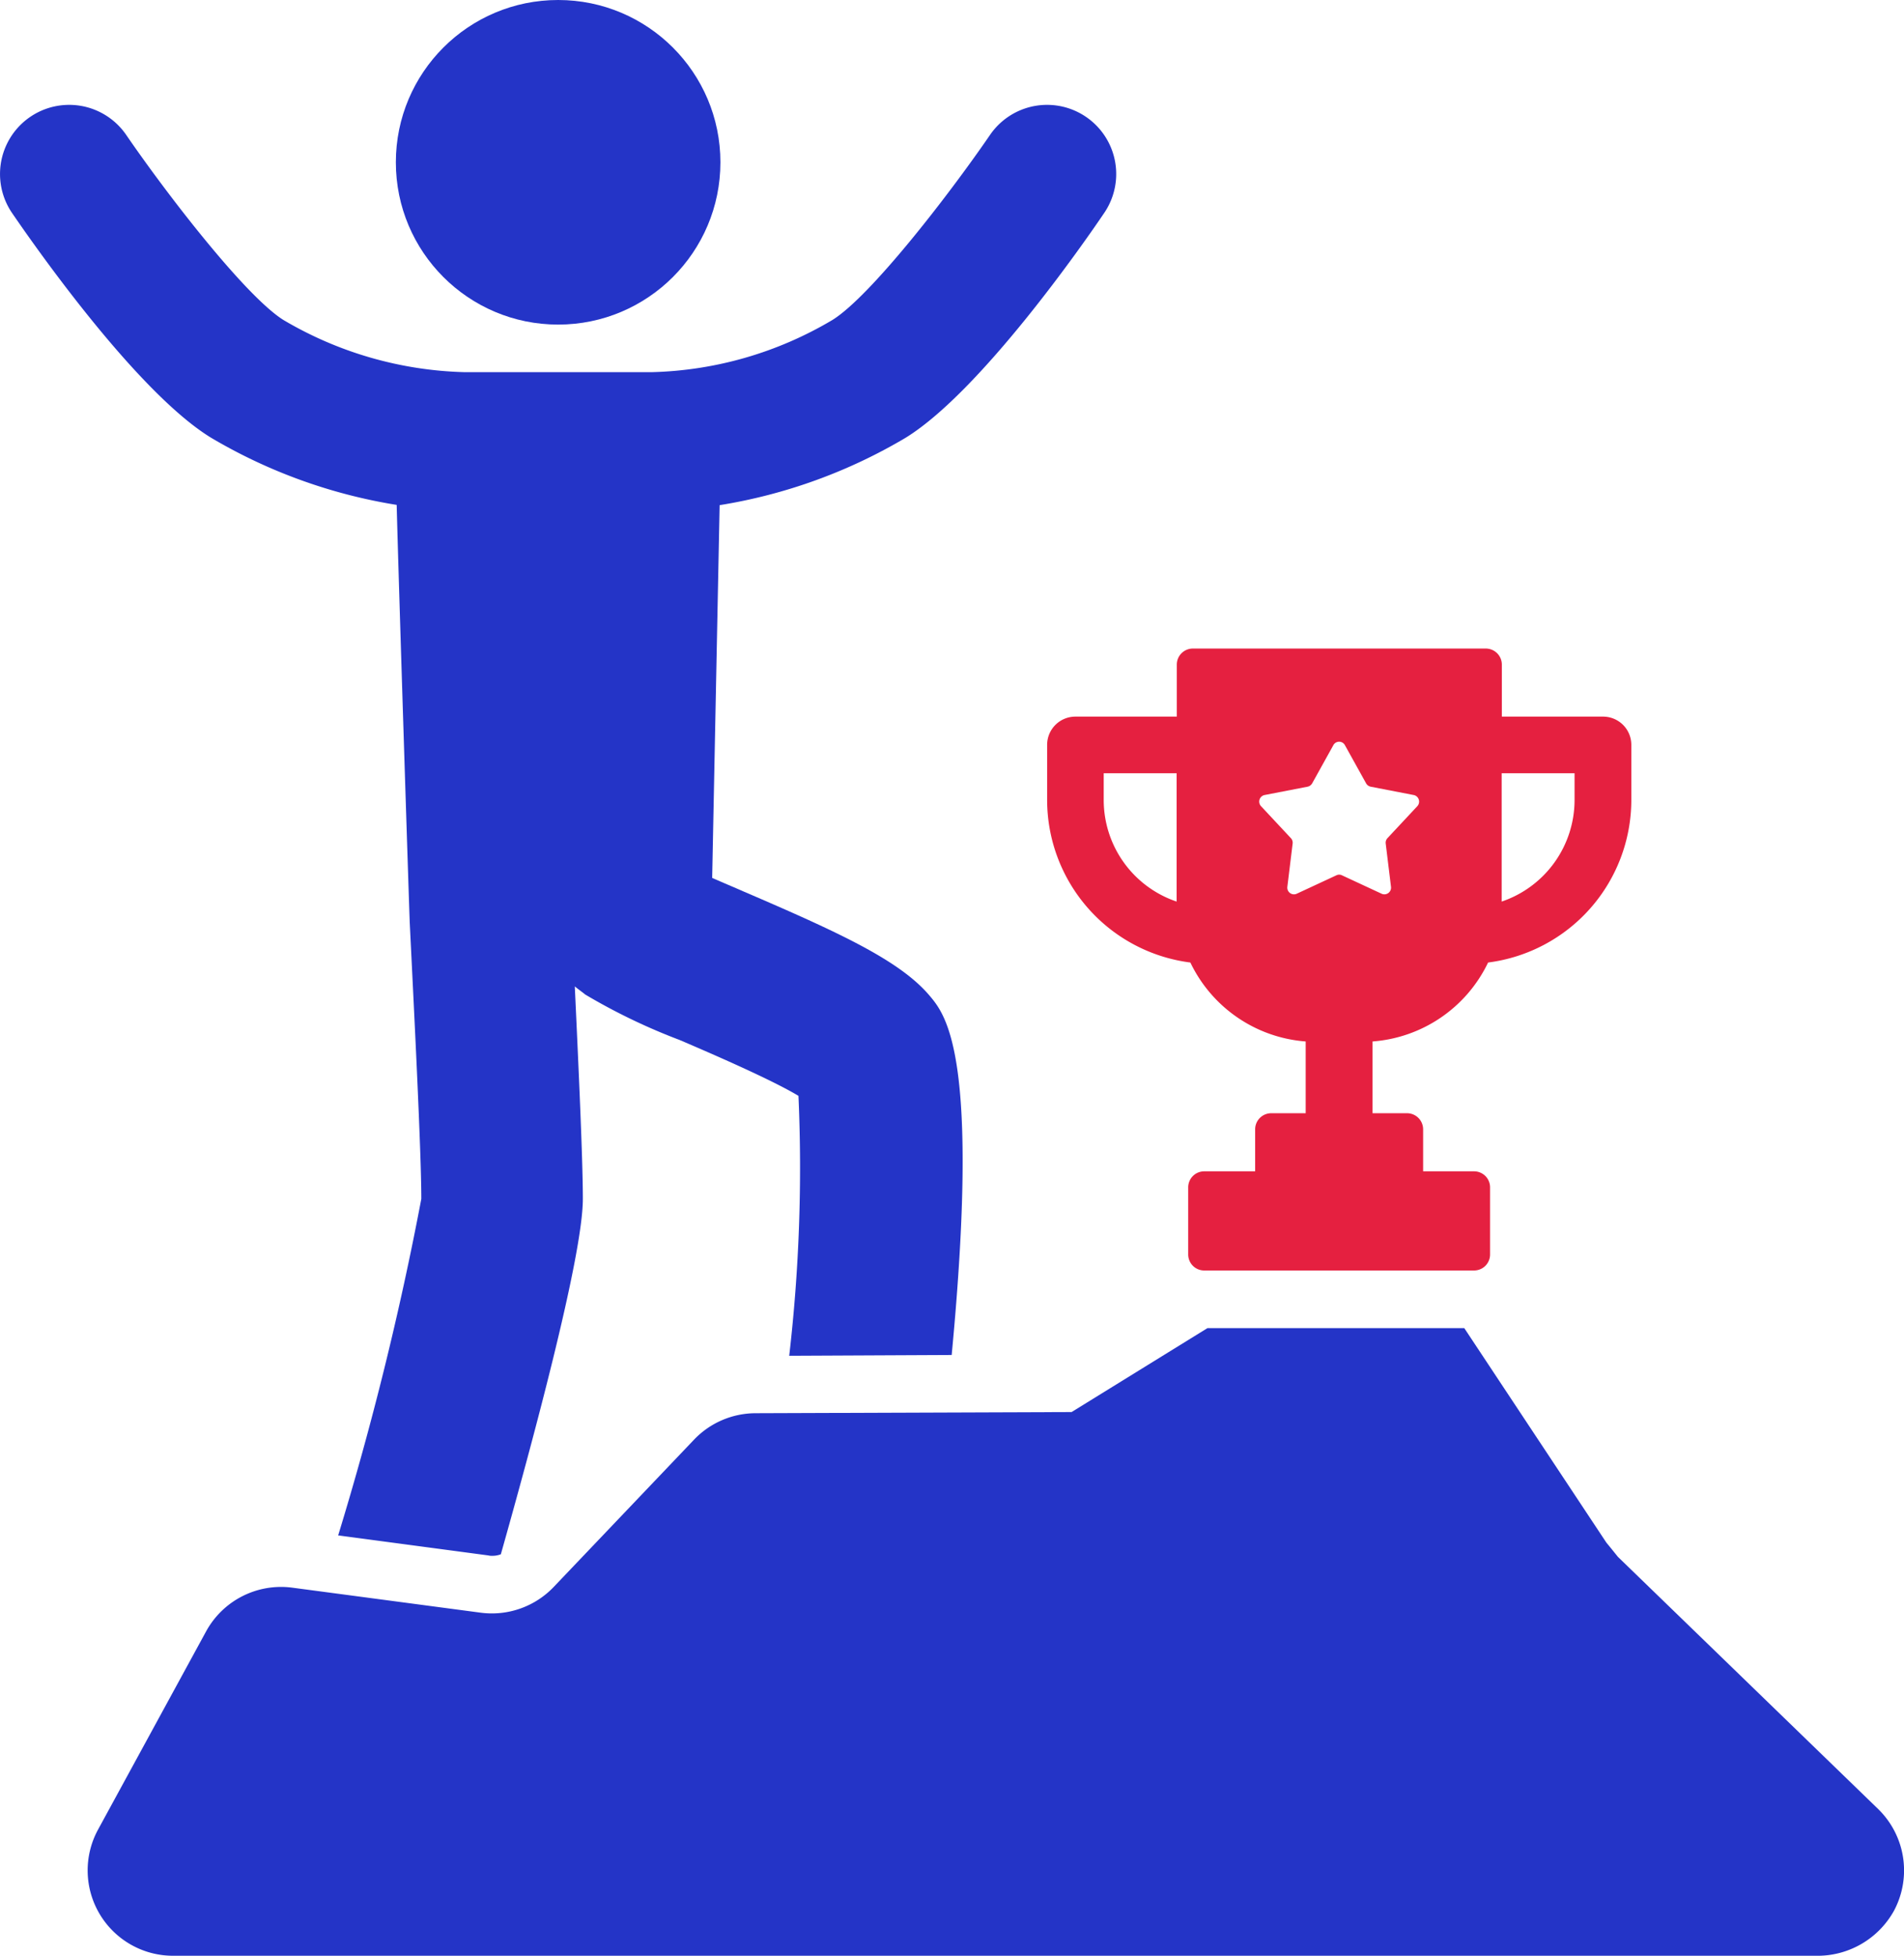 <svg xmlns="http://www.w3.org/2000/svg" width="51.085" height="52.468" viewBox="0 0 51.085 52.468">
  <g id="组_68" data-name="组 68" transform="translate(-258.523 -3879.095)">
    <path id="路径_409" data-name="路径 409" d="M264.177,3890.833a14.18,14.18,0,0,0,4.989,1.807c.052,2.056.341,11.022.351,11.218.114,2.324.31,6.136.31,7.4a84.689,84.689,0,0,1-2.231,9.028l4.028.537a.331.331,0,0,0,.1.01.6.6,0,0,0,.237-.041c.8-2.831,2.2-7.975,2.2-9.534,0-1.054-.113-3.492-.216-5.7.1.083.206.155.279.217a16.147,16.147,0,0,0,2.531,1.219c.846.362,2.468,1.064,3.191,1.5a43.84,43.84,0,0,1-.248,6.973l4.359-.021c.765-8.037-.154-9.121-.6-9.648-.8-.94-2.417-1.684-4.989-2.789-.258-.114-.558-.238-.837-.362l.2-10a14.188,14.188,0,0,0,4.989-1.807c2.014-1.24,4.793-5.238,5.33-6.033a1.855,1.855,0,1,0-3.068-2.087c-1.157,1.684-3.223,4.339-4.225,4.959a9.959,9.959,0,0,1-4.844,1.4h-5.031a10.042,10.042,0,0,1-4.855-1.4c-.991-.62-3.057-3.275-4.214-4.959a1.855,1.855,0,1,0-3.068,2.087C259.384,3885.595,262.162,3889.593,264.177,3890.833Z" fill="#2434c7"/>
    <circle id="椭圆_1" data-name="椭圆 1" cx="4.354" cy="4.354" r="4.354" transform="translate(269.144 3879.095)" fill="#2434c7"/>
    <path id="路径_410" data-name="路径 410" d="M308.915,3927.627l-6.983-6.766c-.1-.124-.207-.258-.31-.382l-3.812-5.754h-6.89l-3.646,2.252-8.481.031a2.289,2.289,0,0,0-1.652.713l-3.76,3.946a2.293,2.293,0,0,1-1.963.692l-5.062-.672a2.292,2.292,0,0,0-2.3,1.168l-2.9,5.319a2.29,2.29,0,0,0,2,3.389h44.077a2.346,2.346,0,0,0,2.107-1.209A2.3,2.3,0,0,0,308.915,3927.627Z" fill="#2434c7"/>
    <path id="路径_411" data-name="路径 411" d="M286.618,3899.08v1.48a4.4,4.4,0,0,0,3.843,4.357,3.744,3.744,0,0,0,3.094,2.118v1.925h-.923a.432.432,0,0,0-.433.43v1.129h-1.366a.429.429,0,0,0-.43.43v1.8a.429.429,0,0,0,.43.43h7.239a.429.429,0,0,0,.43-.43v-1.8a.429.429,0,0,0-.43-.43h-1.366v-1.129a.432.432,0,0,0-.433-.43h-.924v-1.925a3.745,3.745,0,0,0,3.1-2.118,4.4,4.4,0,0,0,3.843-4.357v-1.48a.758.758,0,0,0-.759-.76h-2.715v-1.394a.431.431,0,0,0-.43-.432h-7.861a.431.431,0,0,0-.43.432v1.394h-2.715A.758.758,0,0,0,286.618,3899.08Zm12.195.759h1.956v.721a2.879,2.879,0,0,1-1.956,2.722Zm-6.358.584,1.151-.223a.184.184,0,0,0,.122-.088l.569-1.025a.176.176,0,0,1,.311,0l.569,1.025a.184.184,0,0,0,.122.088l1.151.223a.18.18,0,0,1,.1.3l-.8.857a.178.178,0,0,0-.048.144l.142,1.162a.179.179,0,0,1-.253.185l-1.063-.494a.17.17,0,0,0-.149,0l-1.063.494a.179.179,0,0,1-.253-.185l.142-1.162a.178.178,0,0,0-.048-.144l-.8-.857A.18.18,0,0,1,292.455,3900.423Zm-4.319-.584h1.956v3.443a2.877,2.877,0,0,1-1.956-2.722Z" fill="#e52040"/>
  </g>
</svg>
